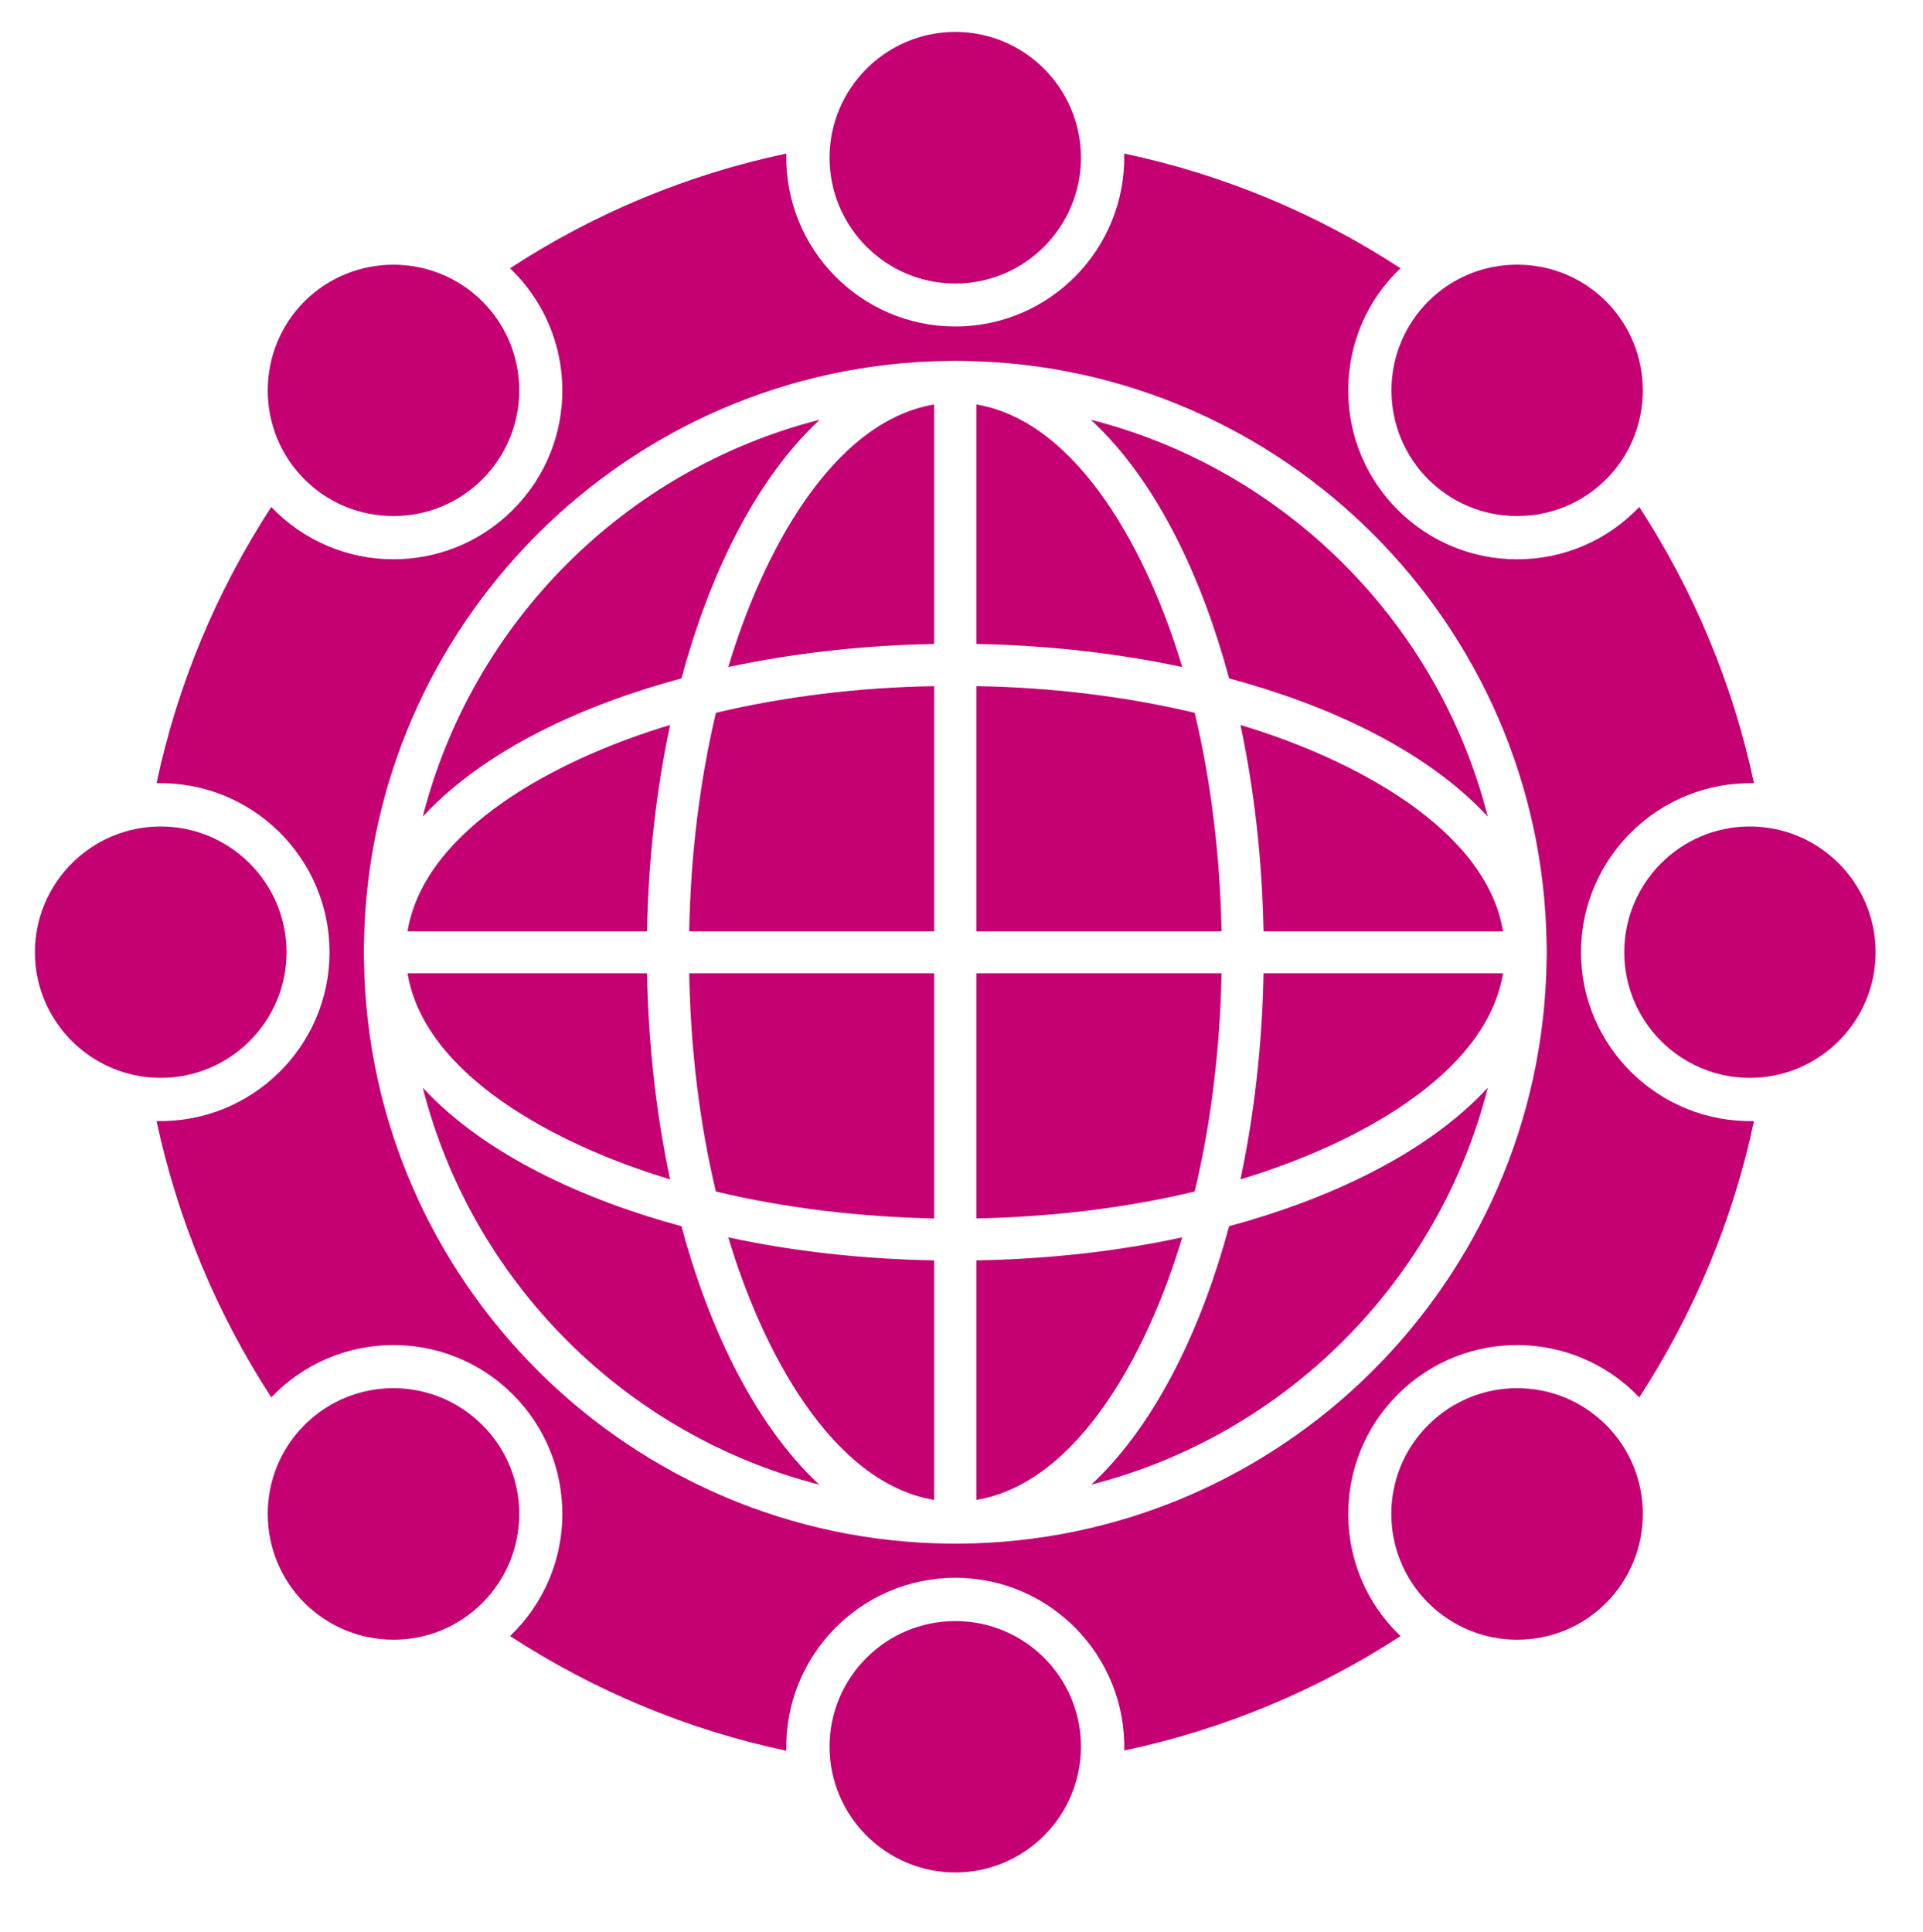 <?xml version="1.0" encoding="utf-8"?>
<!-- Generator: Adobe Illustrator 25.4.8, SVG Export Plug-In . SVG Version: 6.00 Build 0)  -->
<svg version="1.1" id="Layer_1" xmlns="http://www.w3.org/2000/svg" xmlns:xlink="http://www.w3.org/1999/xlink" x="0px" y="0px"
	 width="94.02px" height="94.466px" viewBox="0 0 94.02 94.466" style="enable-background:new 0 0 94.02 94.466;"
	 xml:space="preserve">
<style type="text/css">
	.st0{opacity:0.4;}
	.st1{clip-path:url(#SVGID_00000142876531452451156200000009461538228043991186_);}
	.st2{fill:#FFFFFF;}
	.st3{clip-path:url(#SVGID_00000160894498837254120280000014058355000994138262_);}
	.st4{fill:#9F0061;}
	.st5{fill:#387A3D;}
	.st6{clip-path:url(#SVGID_00000008833418669449738960000004455824701620336277_);}
	.st7{fill:none;stroke:#7A1A4A;stroke-width:1.258;stroke-miterlimit:10;}
	.st8{fill:#7A1A4A;}
	.st9{fill:#C50072;}
	.st10{fill:none;stroke:#FFFFFF;stroke-miterlimit:10;}
	.st11{fill:none;stroke:#FFFFFF;stroke-width:0.88;stroke-miterlimit:10;}
	.st12{fill:none;stroke:#FFFFFF;stroke-width:1.875;stroke-linecap:round;stroke-linejoin:round;}
	.st13{fill:none;stroke:#FFFFFF;stroke-width:4.688;stroke-linecap:round;stroke-linejoin:round;}
	.st14{fill:none;stroke:#FFFFFF;stroke-width:0.978;stroke-miterlimit:10;}
	.st15{clip-path:url(#SVGID_00000181784161213092005030000008484086686885498550_);}
	.st16{clip-path:url(#SVGID_00000047049523435208794680000012109790427664616327_);}
	.st17{fill:#387A3D;stroke:#FFFFFF;stroke-width:1.159;stroke-miterlimit:10;}
	.st18{fill:none;stroke:#C50072;stroke-width:1.875;stroke-linecap:round;stroke-linejoin:round;}
	.st19{fill-rule:evenodd;clip-rule:evenodd;fill:#FFFFFF;}
	.st20{fill-rule:evenodd;clip-rule:evenodd;fill:#C50072;}
	.st21{clip-path:url(#SVGID_00000052083645210572622500000002972282137460765584_);}
	.st22{clip-path:url(#SVGID_00000083078640341188465790000010102366048854421159_);}
	.st23{clip-path:url(#SVGID_00000128454682487409141890000014470243218533123211_);}
	.st24{fill:none;stroke:#C50072;stroke-width:0.88;stroke-miterlimit:10;}
	.st25{fill:none;stroke:#C50072;stroke-width:4.688;stroke-linecap:round;stroke-linejoin:round;}
	.st26{clip-path:url(#SVGID_00000152950790816395731800000003727653271619079083_);}
	.st27{clip-path:url(#SVGID_00000174602902581565751390000012775639057980379058_);}
	.st28{fill:none;}
	.st29{opacity:0.7;}
	.st30{clip-path:url(#SVGID_00000001638864484501703330000013414716262465178776_);}
	.st31{fill:none;stroke:#939A9D;stroke-miterlimit:10;}
	.st32{fill:none;stroke:#939A9D;stroke-width:1.005;stroke-miterlimit:10;}
	.st33{clip-path:url(#SVGID_00000137835309058783305600000016619494626557967800_);}
	.st34{fill:none;stroke:#FFFFFF;stroke-width:2;stroke-linecap:round;stroke-miterlimit:10;}
	.st35{fill:none;stroke:#FFFFFF;stroke-width:2.313;stroke-linejoin:round;}
	.st36{clip-path:url(#SVGID_00000060748191943044815820000012889902392718346379_);}
	.st37{clip-path:url(#SVGID_00000078754387201484261840000001829396269511596972_);}
	.st38{fill:none;stroke:#101820;stroke-miterlimit:10;}
	.st39{fill:none;stroke:#101820;stroke-width:1.005;stroke-miterlimit:10;}
	.st40{fill:none;stroke:#FFFFFF;stroke-width:3;stroke-linecap:round;stroke-linejoin:round;}
	.st41{fill:none;stroke:#FFFFFF;stroke-width:1.5;stroke-linejoin:round;}
	.st42{fill:none;stroke:#FFFFFF;stroke-width:2.232;stroke-miterlimit:10;}
	.st43{fill:none;stroke:#FFFFFF;stroke-width:1.5;stroke-linecap:round;stroke-linejoin:round;}
	.st44{fill:none;stroke:#FFFFFF;stroke-width:8;stroke-linecap:round;stroke-miterlimit:10;}
	.st45{fill:none;stroke:#C50072;stroke-width:0.965;stroke-miterlimit:10;}
	.st46{fill:none;stroke:#C50072;stroke-width:0.864;stroke-miterlimit:10;}
	.st47{fill:none;stroke:#C50072;stroke-width:0.3;stroke-miterlimit:10;}
	.st48{fill:none;stroke:#FFFFFF;stroke-width:0.313;stroke-miterlimit:10;}
	.st49{fill:none;stroke:#FFFFFF;stroke-width:0.57;stroke-miterlimit:10;}
	.st50{fill:none;stroke:#000000;stroke-width:2;stroke-linecap:round;stroke-linejoin:round;}
	.st51{fill:#387A3D;stroke:#FFFFFF;stroke-width:1.133;stroke-miterlimit:10;}
	.st52{clip-path:url(#SVGID_00000030468699290647923830000004371815222214893458_);}
	.st53{fill:none;stroke:#9F0061;stroke-width:3.077;stroke-linejoin:round;}
	.st54{fill:none;stroke:#9F0061;stroke-width:3.077;stroke-linecap:round;stroke-linejoin:round;}
	.st55{fill:#AF059B;}
	.st56{fill:#00A7DE;}
	.st57{fill:#DC80D1;}
	.st58{fill:#5BC4E6;}
	.st59{clip-path:url(#SVGID_00000126323101920238572080000004560379565765916808_);}
	.st60{fill:none;stroke:#000000;stroke-width:0.747;stroke-miterlimit:10;}
	.st61{fill:none;stroke:#FFFFFF;stroke-width:1.159;stroke-miterlimit:10;}
	.st62{fill:none;stroke:#FFFFFF;stroke-width:0.951;stroke-miterlimit:10;}
	.st63{fill:#D9C290;}
	.st64{fill:none;stroke:#D9C290;stroke-width:0.492;stroke-miterlimit:10;}
	.st65{fill:none;stroke:#D9C290;stroke-width:0.495;stroke-miterlimit:10;}
</style>
<path class="st20" d="M19.24,25.234c-1.646,0-3.191-0.633-4.355-1.798c-2.393-2.393-2.393-6.292,0-8.698
	c2.405-2.393,6.305-2.393,8.698,0c2.406,2.405,2.406,6.292,0,8.698C22.418,24.601,20.873,25.234,19.24,25.234 M7.858,52.706
	c-3.392,0-6.152-2.76-6.152-6.14c0-3.393,2.76-6.153,6.152-6.153c3.393,0,6.153,2.76,6.153,6.153
	C14.011,49.946,11.251,52.706,7.858,52.706 M19.24,80.178c-1.646,0-3.191-0.646-4.355-1.798c-2.393-2.406-2.393-6.304,0-8.697
	c2.405-2.406,6.292-2.406,8.698,0c2.406,2.393,2.406,6.291,0,8.697C22.418,79.545,20.873,80.178,19.24,80.178 M46.712,91.56
	c-3.393,0-6.153-2.76-6.153-6.153c0-3.393,2.76-6.14,6.153-6.14c3.38,0,6.14,2.747,6.14,6.14C52.852,88.8,50.092,91.56,46.712,91.56
	 M74.171,80.178c-1.633,0-3.178-0.646-4.342-1.798c-2.405-2.406-2.405-6.304,0-8.697c2.405-2.406,6.292-2.406,8.698,0
	c2.393,2.393,2.393,6.291,0,8.697C77.362,79.545,75.817,80.178,74.171,80.178 M85.553,52.706c-3.393,0-6.14-2.76-6.14-6.14
	c0-3.393,2.747-6.153,6.14-6.153c3.393,0,6.152,2.76,6.152,6.153C91.705,49.946,88.946,52.706,85.553,52.706 M74.171,25.234
	c-3.393,0-6.139-2.747-6.139-6.14c0-3.406,2.747-6.152,6.139-6.152c1.646,0,3.19,0.632,4.355,1.797c2.393,2.405,2.393,6.305,0,8.698
	C77.362,24.601,75.817,25.234,74.171,25.234 M46.712,13.865c-3.393,0-6.153-2.759-6.153-6.152c0-3.393,2.76-6.153,6.153-6.153
	c3.38,0,6.14,2.76,6.14,6.153C52.852,11.106,50.092,13.865,46.712,13.865 M61.778,45.54h11.71
	c-0.836-5.014-7.317-8.432-12.837-10.09C61.334,38.678,61.714,42.097,61.778,45.54 M47.738,45.54h11.989
	c-0.076-3.672-0.507-7.305-1.317-10.686c-3.304-0.785-6.925-1.241-10.672-1.303V45.54z M33.698,45.54h11.977V33.552
	c-3.748,0.062-7.368,0.518-10.673,1.303C34.204,38.235,33.761,41.869,33.698,45.54 M19.924,45.54h11.71
	c0.063-3.444,0.443-6.862,1.127-10.09C27.242,37.109,20.759,40.527,19.924,45.54 M31.634,47.591h-11.71
	c0.836,5.014,7.331,8.418,12.837,10.077C32.077,54.441,31.697,51.022,31.634,47.591 M45.674,47.591H33.698
	c0.063,3.659,0.494,7.304,1.304,10.672c3.38,0.81,7.014,1.241,10.673,1.317V47.591z M59.727,47.591H47.738V59.58
	c3.658-0.076,7.292-0.506,10.672-1.317C59.22,54.896,59.651,51.25,59.727,47.591 M73.488,47.591h-11.71
	c-0.063,3.431-0.443,6.849-1.127,10.077C66.158,56.01,72.652,52.605,73.488,47.591 M57.802,60.504
	c-3.152,0.684-6.558,1.063-10.064,1.127v11.711C52.751,72.506,56.156,66.024,57.802,60.504 M47.738,19.777v11.711
	c3.43,0.063,6.849,0.443,10.064,1.127C56.182,27.184,52.776,20.626,47.738,19.777 M35.609,32.615
	c3.216-0.684,6.634-1.064,10.065-1.127V19.777C40.635,20.626,37.23,27.171,35.609,32.615 M72.741,53.187
	c-3.063,3.316-7.963,5.506-12.647,6.772c-1.241,4.634-3.431,9.559-6.735,12.635C62.841,70.164,70.323,62.682,72.741,53.187
	 M53.333,20.524c3.33,3.076,5.507,7.976,6.761,12.648c4.672,1.252,9.571,3.43,12.647,6.76
	C70.323,30.437,62.828,22.942,53.333,20.524 M20.671,39.932c3.076-3.33,7.976-5.507,12.647-6.76
	c1.253-4.672,3.444-9.571,6.761-12.648C30.583,22.942,23.089,30.437,20.671,39.932 M17.797,47.009c-0.013-0.304-0.013-0.595,0-0.899
	c0.241-15.597,12.888-28.245,28.498-28.46c0.278-0.013,0.544-0.013,0.823,0c15.61,0.215,28.257,12.863,28.497,28.46
	c0.013,0.304,0.013,0.595,0,0.899c-0.241,15.673-13.002,28.358-28.7,28.472h-0.418C30.798,75.367,18.037,62.682,17.797,47.009
	 M33.318,59.96c-4.684-1.266-9.583-3.456-12.647-6.772c2.418,9.495,9.9,16.977,19.382,19.408
	C36.749,69.519,34.558,64.594,33.318,59.96 M45.674,61.631c-3.507-0.063-6.913-0.443-10.065-1.127
	c1.646,5.52,5.052,12.002,10.065,12.838V61.631z M38.445,85.609c-4.798-1.013-9.382-2.925-13.508-5.609
	c3.354-3.203,3.418-8.532,0.139-11.811c-3.279-3.279-8.609-3.216-11.812,0.139c-2.684-4.127-4.583-8.71-5.609-13.509
	c4.634,0.101,8.457-3.633,8.457-8.254c0-4.634-3.811-8.368-8.457-8.267c1.013-4.798,2.924-9.381,5.609-13.508
	c3.203,3.355,8.533,3.418,11.812,0.139s3.215-8.596-0.139-11.811c4.126-2.697,8.709-4.596,13.508-5.609
	c-0.101,4.646,3.633,8.456,8.267,8.456c4.62,0,8.355-3.81,8.254-8.456c4.798,1.013,9.381,2.912,13.509,5.609
	c-1.583,1.493-2.557,3.62-2.557,5.975c0,4.558,3.696,8.255,8.254,8.255c2.279,0,4.406-0.912,5.976-2.557
	c2.684,4.127,4.596,8.71,5.609,13.508c-4.634-0.101-8.457,3.634-8.457,8.267c0,4.621,3.824,8.355,8.457,8.254
	c-1.013,4.798-2.925,9.381-5.609,13.509c-3.203-3.355-8.533-3.418-11.811-0.139c-3.279,3.279-3.216,8.621,0.139,11.811
	c-4.127,2.684-8.71,4.583-13.509,5.596c0.101-4.634-3.634-8.445-8.254-8.445C42.079,77.152,38.344,80.963,38.445,85.609"/>
</svg>
